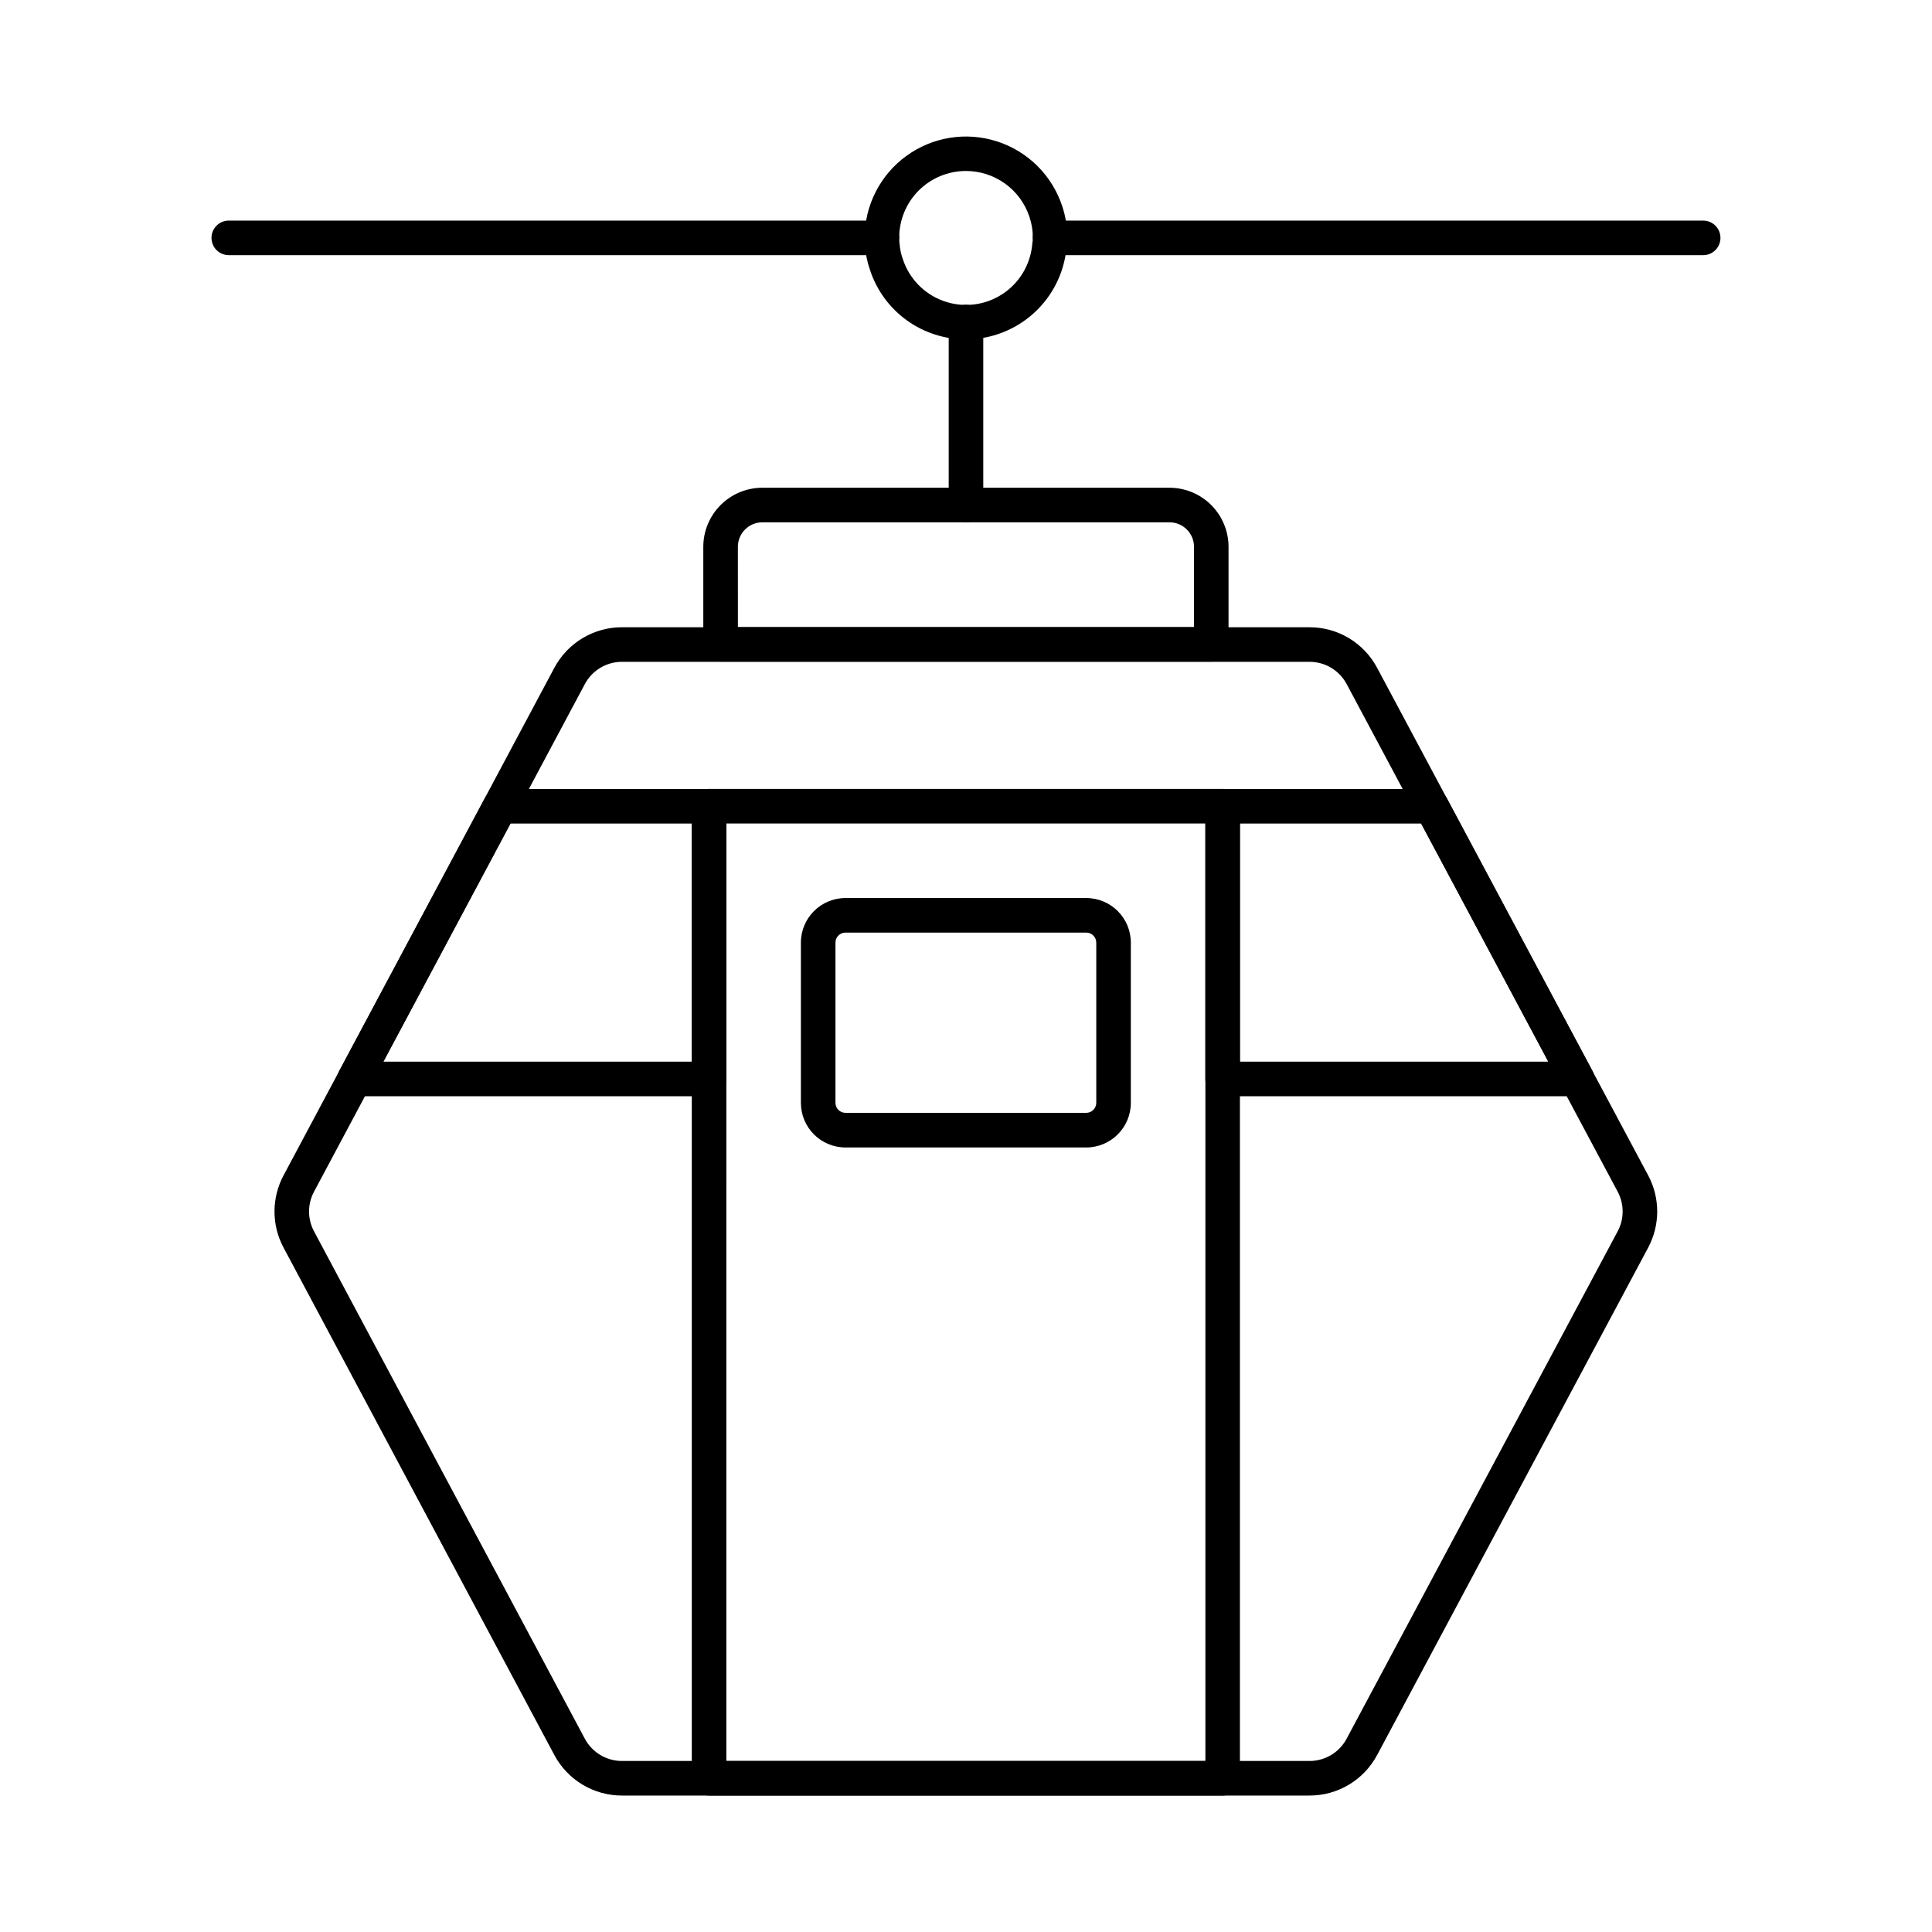 <?xml version="1.0" encoding="UTF-8"?>
<!-- Uploaded to: SVG Find, www.svgrepo.com, Generator: SVG Find Mixer Tools -->
<svg fill="#000000" width="800px" height="800px" version="1.1" viewBox="144 144 512 512" xmlns="http://www.w3.org/2000/svg">
 <g>
  <path d="m465 319.34h-130.04c-2.527 0-4.578-2.051-4.578-4.582v-25.859c0.004-4.148 1.652-8.121 4.586-11.055 2.93-2.934 6.906-4.582 11.055-4.586h107.91c4.144 0.004 8.121 1.652 11.055 4.586 2.93 2.934 4.582 6.906 4.586 11.055v25.859c0 2.527-2.047 4.578-4.574 4.582zm-125.45-9.16h120.87v-21.281c-0.004-3.578-2.902-6.477-6.481-6.481h-107.91c-3.578 0.004-6.481 2.902-6.484 6.481z"/>
  <path d="m491.03 619.84h-182.21c-3.68 0.004-7.293-0.996-10.453-2.891-3.156-1.895-5.738-4.613-7.469-7.863l-71.762-134.46c-3.191-5.973-3.191-13.145 0-19.121l71.77-134.53c1.73-3.246 4.312-5.965 7.469-7.859 3.156-1.891 6.769-2.891 10.453-2.887h182.2c3.68-0.008 7.293 0.992 10.449 2.883 3.156 1.895 5.738 4.609 7.469 7.856l71.84 134.53c3.188 5.977 3.188 13.148 0 19.125l-71.828 134.47h-0.004c-1.73 3.25-4.312 5.969-7.469 7.859-3.16 1.895-6.773 2.891-10.457 2.887zm-182.2-300.45c-4.121-0.004-7.906 2.269-9.844 5.906l-71.77 134.52c-1.754 3.277-1.754 7.215 0 10.496l71.766 134.46c1.938 3.637 5.723 5.906 9.84 5.906h182.21c4.117 0.004 7.898-2.262 9.832-5.894l71.836-134.47c1.754-3.281 1.754-7.223 0-10.508l-71.828-134.53c-1.941-3.629-5.723-5.894-9.84-5.887z"/>
  <path d="m400.07 233.93c-5.672 0.031-11.211-1.746-15.805-5.074-4.598-3.328-8.012-8.035-9.746-13.438-0.668-1.926-1.09-3.926-1.246-5.953-0.105-0.797-0.148-1.598-0.133-2.398-0.012-8.578 4.074-16.645 11-21.707 6.922-5.062 15.848-6.516 24.02-3.906 8.172 2.606 14.605 8.961 17.312 17.102 0.918 2.723 1.379 5.582 1.375 8.457v0.055c0.023 0.875-0.047 1.75-0.211 2.613-0.629 6.617-3.695 12.766-8.605 17.25-4.91 4.481-11.312 6.977-17.961 7zm-0.148-44.617c-4.68 0.012-9.164 1.879-12.469 5.191-3.301 3.312-5.156 7.801-5.152 12.48-0.023 0.375-0.008 0.75 0.035 1.121 0.031 0.18 0.055 0.359 0.066 0.539 0.094 1.332 0.371 2.648 0.82 3.91 1.672 5.231 5.684 9.383 10.855 11.23 5.172 1.844 10.91 1.176 15.516-1.812 4.606-2.988 7.555-7.957 7.977-13.43 0.02-0.281 0.07-0.555 0.145-0.824 0.012-0.227 0.012-0.453 0-0.68v-0.055c0.004-1.891-0.309-3.769-0.918-5.559-1.18-3.539-3.445-6.613-6.477-8.789s-6.672-3.34-10.398-3.324z"/>
  <path d="m331.91 434.52h-93.961c-1.609 0-3.102-0.844-3.93-2.223-0.828-1.383-0.871-3.094-0.113-4.516l38.602-72.277c0.797-1.492 2.348-2.422 4.039-2.422h55.363c1.215 0 2.379 0.48 3.238 1.34s1.344 2.023 1.344 3.238v72.277c0 1.215-0.484 2.379-1.344 3.238s-2.023 1.344-3.238 1.344zm-86.324-9.16h81.746v-63.117h-48.039z"/>
  <path d="m561.97 434.52h-93.961c-2.527 0-4.578-2.051-4.578-4.582v-72.277c0-2.531 2.051-4.578 4.578-4.578h55.363c1.691 0 3.246 0.93 4.039 2.422l38.602 72.277c0.758 1.422 0.715 3.133-0.113 4.516-0.828 1.379-2.32 2.223-3.93 2.223zm-89.379-9.16h81.758l-33.711-63.117h-48.047z"/>
  <path d="m468.01 619.84h-136.1c-2.531 0-4.578-2.051-4.578-4.582v-257.6c0-2.531 2.047-4.578 4.578-4.578h136.1c1.215 0 2.379 0.48 3.238 1.34s1.344 2.023 1.344 3.238v257.6c0 1.215-0.484 2.379-1.344 3.238s-2.023 1.344-3.238 1.344zm-131.52-9.16h126.95v-248.44h-126.94z"/>
  <path d="m431.87 448.09h-63.82c-6.516-0.008-11.801-5.289-11.805-11.809v-42.484c0.008-6.516 5.289-11.797 11.805-11.809h63.82c6.519 0.008 11.801 5.289 11.812 11.809v42.465c0 6.527-5.285 11.824-11.812 11.828zm-63.82-56.941c-1.461 0.004-2.644 1.188-2.644 2.648v42.465c0 1.465 1.184 2.648 2.644 2.648h63.82c1.461 0 2.644-1.184 2.652-2.648v-42.465c-0.008-1.461-1.191-2.644-2.652-2.648z"/>
  <path d="m595.36 211.62h-173.08c-2.531 0-4.582-2.051-4.582-4.582 0-2.527 2.051-4.578 4.582-4.578h173.08c2.527 0 4.578 2.051 4.578 4.578 0 2.531-2.051 4.582-4.578 4.582z"/>
  <path d="m377.71 211.62h-173.08c-2.531 0-4.582-2.051-4.582-4.582 0-2.527 2.051-4.578 4.582-4.578h173.08-0.004c2.531 0 4.582 2.051 4.582 4.578 0 2.531-2.051 4.582-4.582 4.582z"/>
  <path d="m400 282.41c-2.531 0-4.582-2.051-4.582-4.582v-48.492c0-2.531 2.051-4.578 4.582-4.578 2.527 0 4.578 2.047 4.578 4.578v48.492c0 1.215-0.48 2.383-1.34 3.242-0.859 0.855-2.023 1.34-3.238 1.34z"/>
 </g>
</svg>